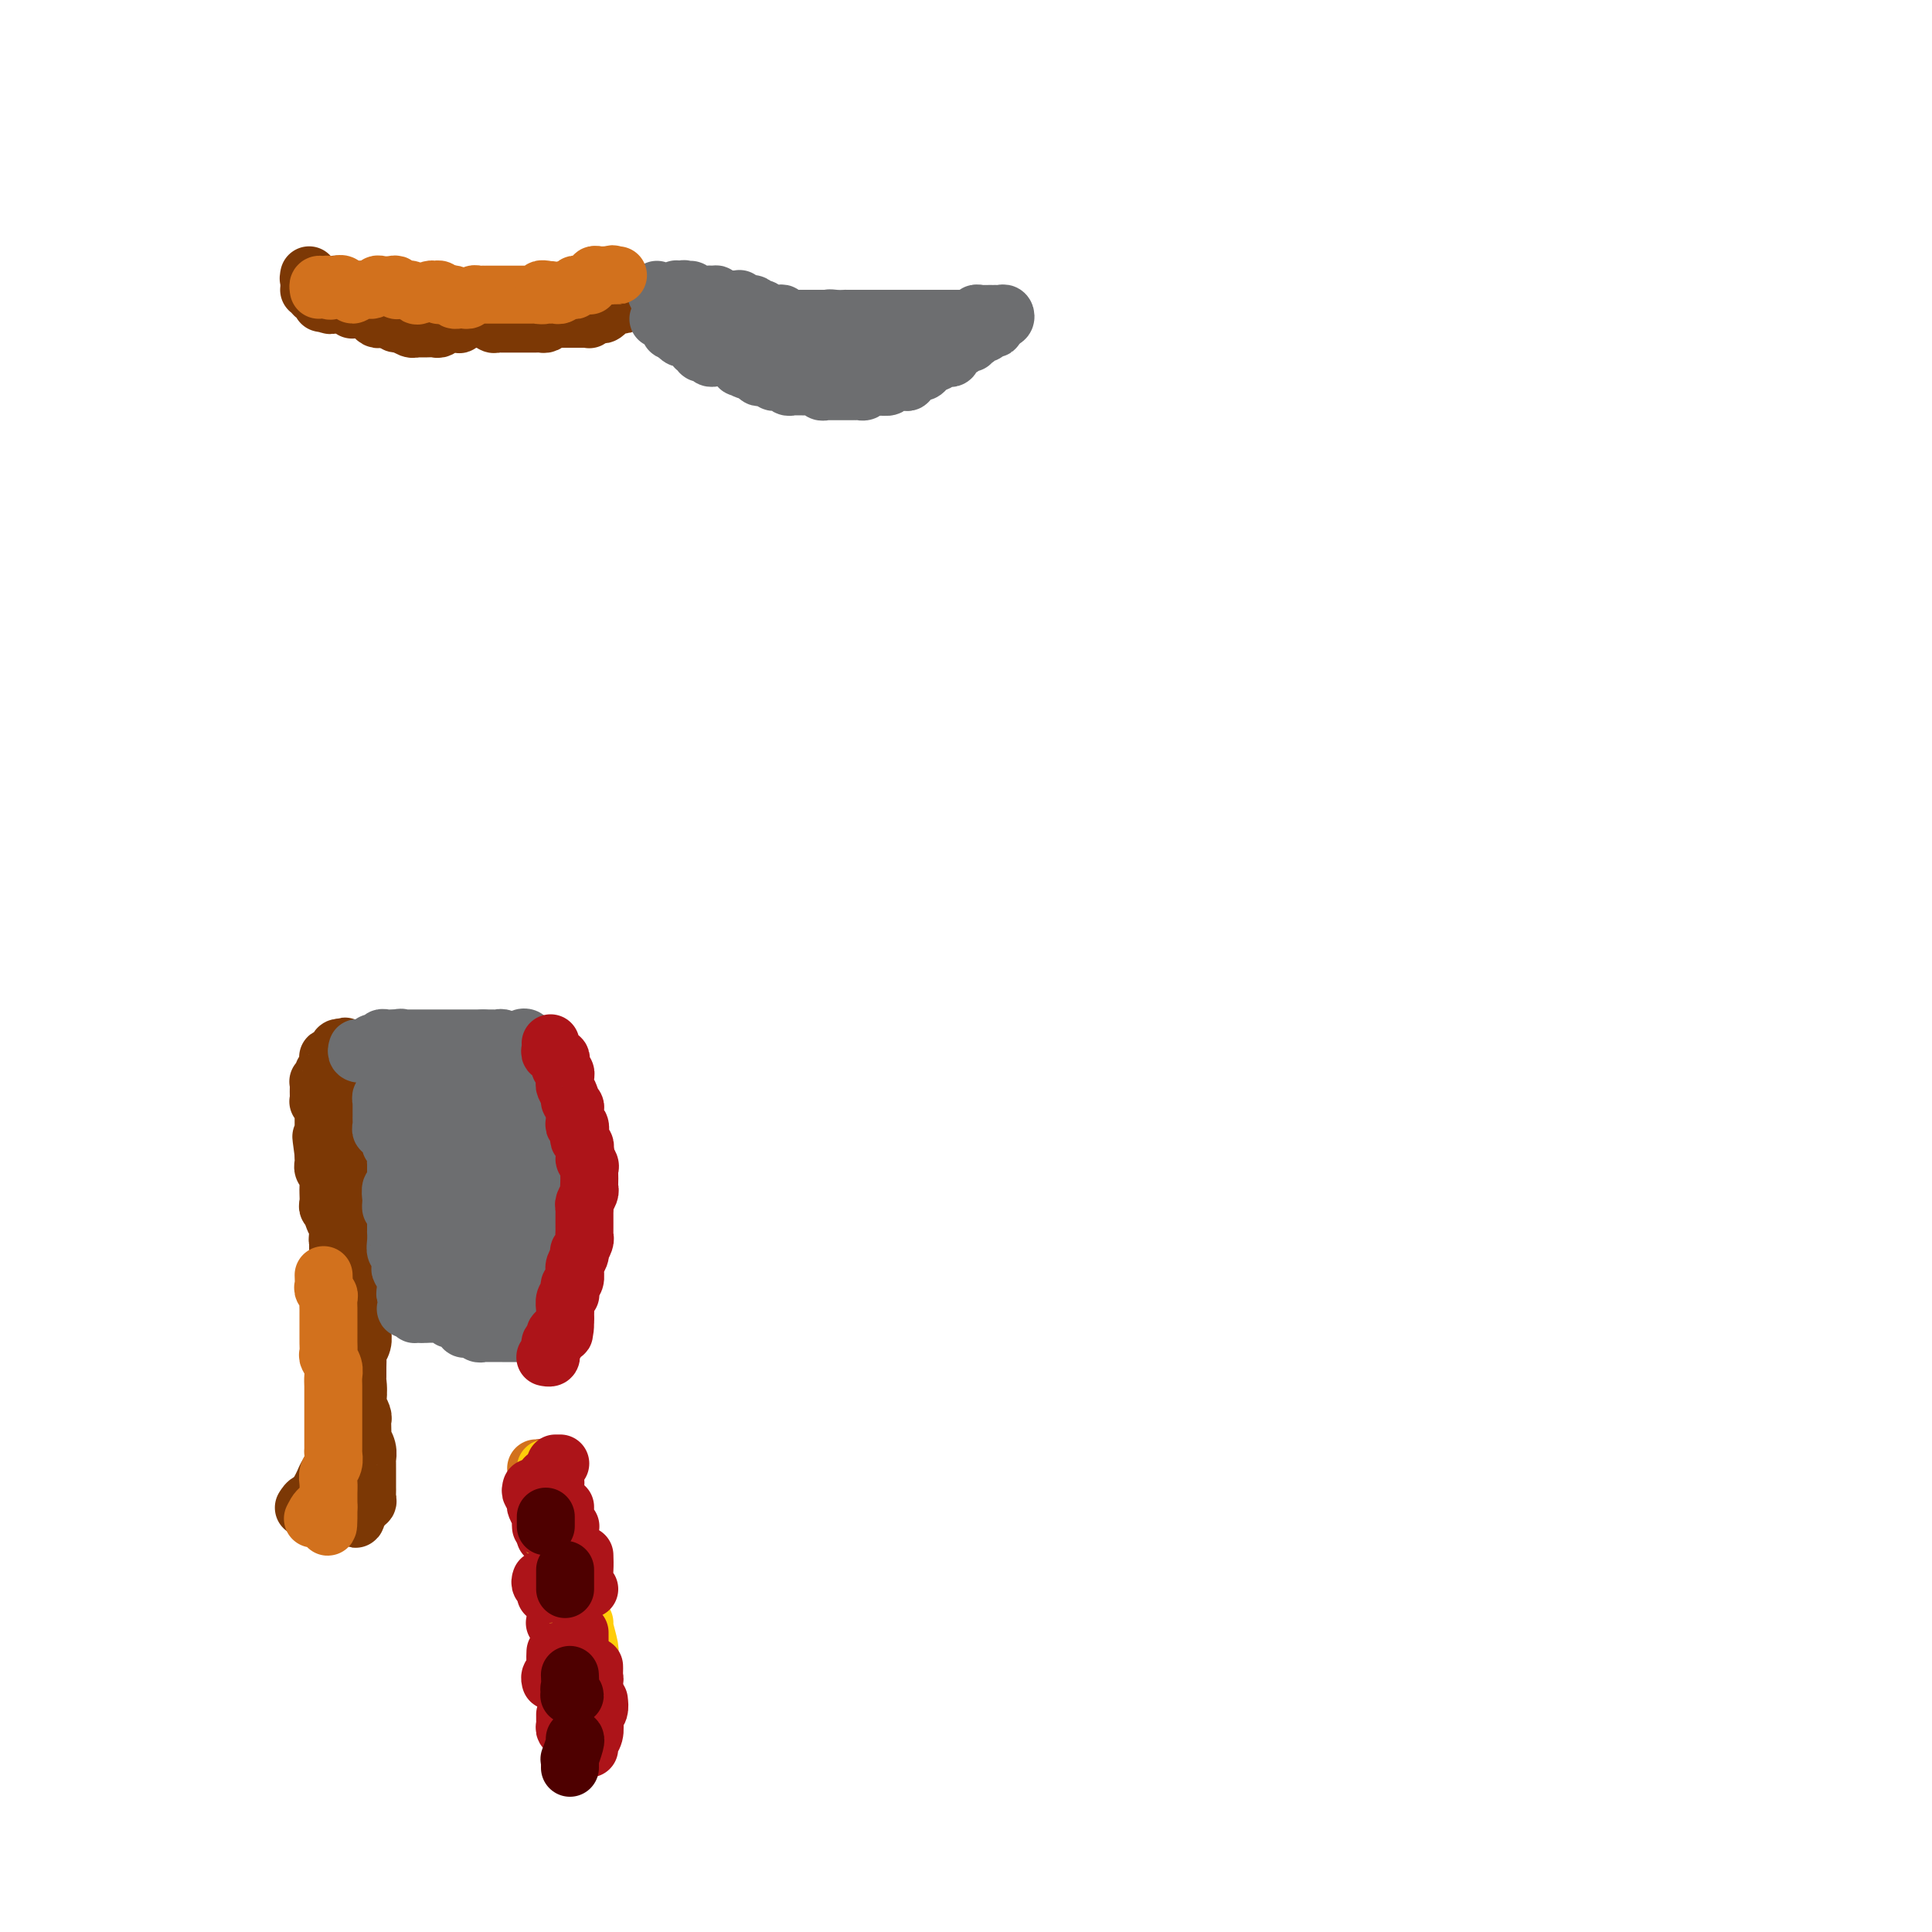 <svg viewBox='0 0 400 400' version='1.1' xmlns='http://www.w3.org/2000/svg' xmlns:xlink='http://www.w3.org/1999/xlink'><g fill='none' stroke='#7C3805' stroke-width='12' stroke-linecap='round' stroke-linejoin='round'><path d='M64,57c-0.089,0.453 -0.179,0.906 0,1c0.179,0.094 0.625,-0.171 1,0c0.375,0.171 0.679,0.777 1,1c0.321,0.223 0.660,0.064 1,0c0.340,-0.064 0.683,-0.031 1,0c0.317,0.031 0.610,0.061 1,0c0.390,-0.061 0.879,-0.212 1,0c0.121,0.212 -0.126,0.789 0,1c0.126,0.211 0.625,0.057 1,0c0.375,-0.057 0.625,-0.015 1,0c0.375,0.015 0.874,0.004 1,0c0.126,-0.004 -0.120,-0.001 0,0c0.120,0.001 0.605,0.001 1,0c0.395,-0.001 0.698,-0.001 1,0c0.302,0.001 0.602,0.004 1,0c0.398,-0.004 0.894,-0.015 1,0c0.106,0.015 -0.179,0.057 0,0c0.179,-0.057 0.821,-0.211 1,0c0.179,0.211 -0.107,0.789 0,1c0.107,0.211 0.606,0.057 1,0c0.394,-0.057 0.683,-0.015 1,0c0.317,0.015 0.662,0.004 1,0c0.338,-0.004 0.669,-0.002 1,0'/><path d='M82,61c2.752,0.619 0.631,0.166 0,0c-0.631,-0.166 0.226,-0.044 1,0c0.774,0.044 1.465,0.012 2,0c0.535,-0.012 0.916,-0.003 1,0c0.084,0.003 -0.127,0.001 0,0c0.127,-0.001 0.594,-0.001 1,0c0.406,0.001 0.752,0.004 1,0c0.248,-0.004 0.399,-0.015 1,0c0.601,0.015 1.654,0.057 2,0c0.346,-0.057 -0.014,-0.211 0,0c0.014,0.211 0.403,0.789 1,1c0.597,0.211 1.403,0.057 2,0c0.597,-0.057 0.986,-0.015 1,0c0.014,0.015 -0.346,0.004 0,0c0.346,-0.004 1.398,-0.001 2,0c0.602,0.001 0.753,0.000 1,0c0.247,-0.000 0.591,-0.000 1,0c0.409,0.000 0.883,0.000 1,0c0.117,-0.000 -0.123,-0.000 0,0c0.123,0.000 0.610,0.000 1,0c0.390,-0.000 0.682,0.000 1,0c0.318,-0.000 0.662,-0.000 1,0c0.338,0.000 0.669,0.000 1,0c0.331,-0.000 0.662,-0.000 1,0c0.338,0.000 0.682,0.000 1,0c0.318,-0.000 0.610,-0.001 1,0c0.390,0.001 0.878,0.003 1,0c0.122,-0.003 -0.122,-0.011 0,0c0.122,0.011 0.610,0.041 1,0c0.390,-0.041 0.683,-0.155 1,0c0.317,0.155 0.659,0.577 1,1'/><path d='M111,63c4.665,0.249 1.827,-0.130 1,0c-0.827,0.130 0.357,0.767 1,1c0.643,0.233 0.746,0.062 1,0c0.254,-0.062 0.659,-0.017 1,0c0.341,0.017 0.616,0.004 1,0c0.384,-0.004 0.875,-0.001 1,0c0.125,0.001 -0.116,0.000 0,0c0.116,-0.000 0.591,0.001 1,0c0.409,-0.001 0.754,-0.004 1,0c0.246,0.004 0.395,0.015 1,0c0.605,-0.015 1.667,-0.057 2,0c0.333,0.057 -0.064,0.211 0,0c0.064,-0.211 0.590,-0.789 1,-1c0.410,-0.211 0.703,-0.057 1,0c0.297,0.057 0.597,0.015 1,0c0.403,-0.015 0.907,-0.004 1,0c0.093,0.004 -0.227,0.001 0,0c0.227,-0.001 1.000,-0.000 1,0c-0.000,0.000 -0.773,0.000 -1,0c-0.227,-0.000 0.093,-0.000 0,0c-0.093,0.000 -0.598,0.000 -1,0c-0.402,-0.000 -0.701,-0.000 -1,0'/><path d='M124,63c1.545,-0.061 -1.092,-0.212 -2,0c-0.908,0.212 -0.088,0.789 0,1c0.088,0.211 -0.555,0.055 -1,0c-0.445,-0.055 -0.692,-0.011 -1,0c-0.308,0.011 -0.678,-0.011 -1,0c-0.322,0.011 -0.597,0.055 -1,0c-0.403,-0.055 -0.935,-0.210 -1,0c-0.065,0.210 0.337,0.785 0,1c-0.337,0.215 -1.414,0.071 -2,0c-0.586,-0.071 -0.682,-0.068 -1,0c-0.318,0.068 -0.859,0.200 -1,0c-0.141,-0.200 0.117,-0.733 0,-1c-0.117,-0.267 -0.610,-0.269 -1,0c-0.390,0.269 -0.678,0.808 -1,1c-0.322,0.192 -0.678,0.037 -1,0c-0.322,-0.037 -0.611,0.043 -1,0c-0.389,-0.043 -0.877,-0.208 -1,0c-0.123,0.208 0.121,0.788 0,1c-0.121,0.212 -0.606,0.057 -1,0c-0.394,-0.057 -0.696,-0.014 -1,0c-0.304,0.014 -0.610,0.000 -1,0c-0.390,-0.000 -0.865,0.014 -1,0c-0.135,-0.014 0.071,-0.056 0,0c-0.071,0.056 -0.418,0.210 -1,0c-0.582,-0.210 -1.399,-0.785 -2,-1c-0.601,-0.215 -0.987,-0.072 -1,0c-0.013,0.072 0.347,0.072 0,0c-0.347,-0.072 -1.402,-0.215 -2,0c-0.598,0.215 -0.738,0.789 -1,1c-0.262,0.211 -0.646,0.060 -1,0c-0.354,-0.060 -0.677,-0.030 -1,0'/><path d='M95,66c-4.604,0.464 -1.615,0.124 -1,0c0.615,-0.124 -1.145,-0.033 -2,0c-0.855,0.033 -0.806,0.009 -1,0c-0.194,-0.009 -0.630,-0.002 -1,0c-0.370,0.002 -0.673,0.000 -1,0c-0.327,-0.000 -0.679,0.001 -1,0c-0.321,-0.001 -0.611,-0.004 -1,0c-0.389,0.004 -0.878,0.015 -1,0c-0.122,-0.015 0.121,-0.057 0,0c-0.121,0.057 -0.606,0.212 -1,0c-0.394,-0.212 -0.697,-0.793 -1,-1c-0.303,-0.207 -0.606,-0.041 -1,0c-0.394,0.041 -0.879,-0.041 -1,0c-0.121,0.041 0.122,0.207 0,0c-0.122,-0.207 -0.610,-0.788 -1,-1c-0.390,-0.212 -0.682,-0.057 -1,0c-0.318,0.057 -0.663,0.015 -1,0c-0.337,-0.015 -0.668,-0.004 -1,0c-0.332,0.004 -0.667,0.001 -1,0c-0.333,-0.001 -0.664,0.001 -1,0c-0.336,-0.001 -0.678,-0.004 -1,0c-0.322,0.004 -0.625,0.015 -1,0c-0.375,-0.015 -0.821,-0.057 -1,0c-0.179,0.057 -0.089,0.211 0,0c0.089,-0.211 0.179,-0.789 0,-1c-0.179,-0.211 -0.625,-0.057 -1,0c-0.375,0.057 -0.678,0.015 -1,0c-0.322,-0.015 -0.663,-0.004 -1,0c-0.337,0.004 -0.668,0.002 -1,0'/><path d='M69,63c-4.244,-0.482 -1.854,-0.185 -1,0c0.854,0.185 0.172,0.260 0,0c-0.172,-0.260 0.165,-0.855 0,-1c-0.165,-0.145 -0.833,0.158 -1,0c-0.167,-0.158 0.167,-0.778 0,-1c-0.167,-0.222 -0.834,-0.045 -1,0c-0.166,0.045 0.169,-0.040 0,0c-0.169,0.040 -0.841,0.207 -1,0c-0.159,-0.207 0.195,-0.787 0,-1c-0.195,-0.213 -0.939,-0.058 -1,0c-0.061,0.058 0.561,0.019 1,0c0.439,-0.019 0.694,-0.019 1,0c0.306,0.019 0.663,0.057 1,0c0.337,-0.057 0.654,-0.208 1,0c0.346,0.208 0.722,0.777 1,1c0.278,0.223 0.460,0.101 1,0c0.540,-0.101 1.440,-0.182 2,0c0.560,0.182 0.780,0.627 1,1c0.220,0.373 0.439,0.674 1,1c0.561,0.326 1.462,0.676 2,1c0.538,0.324 0.711,0.623 1,1c0.289,0.377 0.693,0.832 1,1c0.307,0.168 0.516,0.048 1,0c0.484,-0.048 1.242,-0.024 2,0'/><path d='M81,66c2.824,1.171 1.383,1.098 1,1c-0.383,-0.098 0.293,-0.223 1,0c0.707,0.223 1.445,0.792 2,1c0.555,0.208 0.926,0.056 1,0c0.074,-0.056 -0.150,-0.014 0,0c0.150,0.014 0.673,0.000 1,0c0.327,-0.000 0.460,0.014 1,0c0.540,-0.014 1.489,-0.055 2,0c0.511,0.055 0.584,0.207 1,0c0.416,-0.207 1.176,-0.773 2,-1c0.824,-0.227 1.712,-0.113 2,0c0.288,0.113 -0.025,0.227 0,0c0.025,-0.227 0.388,-0.794 1,-1c0.612,-0.206 1.473,-0.051 2,0c0.527,0.051 0.718,-0.000 1,0c0.282,0.000 0.654,0.053 1,0c0.346,-0.053 0.666,-0.210 1,0c0.334,0.210 0.681,0.788 1,1c0.319,0.212 0.610,0.057 1,0c0.390,-0.057 0.878,-0.015 1,0c0.122,0.015 -0.122,0.004 0,0c0.122,-0.004 0.610,-0.001 1,0c0.390,0.001 0.682,0.000 1,0c0.318,-0.000 0.663,-0.000 1,0c0.337,0.000 0.668,-0.000 1,0c0.332,0.000 0.666,0.001 1,0c0.334,-0.001 0.667,-0.003 1,0c0.333,0.003 0.667,0.011 1,0c0.333,-0.011 0.667,-0.041 1,0c0.333,0.041 0.667,0.155 1,0c0.333,-0.155 0.667,-0.577 1,-1'/><path d='M114,66c5.289,0.000 2.012,0.000 1,0c-1.012,-0.000 0.239,-0.000 1,0c0.761,0.000 1.030,0.000 1,0c-0.030,-0.000 -0.358,-0.000 0,0c0.358,0.000 1.401,0.001 2,0c0.599,-0.001 0.752,-0.004 1,0c0.248,0.004 0.591,0.015 1,0c0.409,-0.015 0.883,-0.055 1,0c0.117,0.055 -0.122,0.207 0,0c0.122,-0.207 0.606,-0.772 1,-1c0.394,-0.228 0.697,-0.117 1,0c0.303,0.117 0.606,0.241 1,0c0.394,-0.241 0.880,-0.848 1,-1c0.120,-0.152 -0.127,0.152 0,0c0.127,-0.152 0.627,-0.760 1,-1c0.373,-0.240 0.620,-0.113 1,0c0.380,0.113 0.895,0.212 1,0c0.105,-0.212 -0.198,-0.736 0,-1c0.198,-0.264 0.897,-0.267 1,0c0.103,0.267 -0.389,0.804 -1,1c-0.611,0.196 -1.339,0.053 -2,0c-0.661,-0.053 -1.255,-0.014 -2,0c-0.745,0.014 -1.641,0.004 -2,0c-0.359,-0.004 -0.179,-0.002 0,0'/></g>
<g fill='none' stroke='#6D6E70' stroke-width='12' stroke-linecap='round' stroke-linejoin='round'><path d='M136,60c-0.089,0.420 -0.177,0.841 0,1c0.177,0.159 0.621,0.057 1,0c0.379,-0.057 0.693,-0.067 1,0c0.307,0.067 0.607,0.213 1,0c0.393,-0.213 0.880,-0.784 1,-1c0.120,-0.216 -0.127,-0.077 0,0c0.127,0.077 0.626,0.091 1,0c0.374,-0.091 0.621,-0.287 1,0c0.379,0.287 0.889,1.058 1,1c0.111,-0.058 -0.176,-0.944 0,-1c0.176,-0.056 0.817,0.717 1,1c0.183,0.283 -0.092,0.076 0,0c0.092,-0.076 0.550,-0.020 1,0c0.450,0.020 0.890,0.005 1,0c0.110,-0.005 -0.112,-0.002 0,0c0.112,0.002 0.556,0.001 1,0'/><path d='M147,61c1.941,0.094 1.294,-0.171 1,0c-0.294,0.171 -0.234,0.778 0,1c0.234,0.222 0.641,0.060 1,0c0.359,-0.060 0.671,-0.017 1,0c0.329,0.017 0.676,0.008 1,0c0.324,-0.008 0.626,-0.016 1,0c0.374,0.016 0.821,0.057 1,0c0.179,-0.057 0.089,-0.212 0,0c-0.089,0.212 -0.177,0.793 0,1c0.177,0.207 0.621,0.042 1,0c0.379,-0.042 0.694,0.040 1,0c0.306,-0.040 0.603,-0.203 1,0c0.397,0.203 0.894,0.772 1,1c0.106,0.228 -0.179,0.113 0,0c0.179,-0.113 0.821,-0.226 1,0c0.179,0.226 -0.106,0.792 0,1c0.106,0.208 0.602,0.060 1,0c0.398,-0.060 0.698,-0.030 1,0c0.302,0.030 0.606,0.061 1,0c0.394,-0.061 0.879,-0.212 1,0c0.121,0.212 -0.121,0.789 0,1c0.121,0.211 0.606,0.057 1,0c0.394,-0.057 0.697,-0.015 1,0c0.303,0.015 0.605,0.004 1,0c0.395,-0.004 0.883,-0.001 1,0c0.117,0.001 -0.137,0.000 0,0c0.137,-0.000 0.664,-0.000 1,0c0.336,0.000 0.482,0.000 1,0c0.518,-0.000 1.409,-0.000 2,0c0.591,0.000 0.883,0.000 1,0c0.117,-0.000 0.058,-0.000 0,0'/><path d='M171,66c3.912,0.774 1.692,0.207 1,0c-0.692,-0.207 0.143,-0.056 1,0c0.857,0.056 1.735,0.015 2,0c0.265,-0.015 -0.084,-0.004 0,0c0.084,0.004 0.601,0.001 1,0c0.399,-0.001 0.680,-0.000 1,0c0.320,0.000 0.677,0.000 1,0c0.323,-0.000 0.610,-0.000 1,0c0.390,0.000 0.883,0.000 1,0c0.117,-0.000 -0.141,-0.000 0,0c0.141,0.000 0.681,0.000 1,0c0.319,-0.000 0.418,-0.000 1,0c0.582,0.000 1.649,0.000 2,0c0.351,-0.000 -0.012,-0.000 0,0c0.012,0.000 0.399,0.000 1,0c0.601,-0.000 1.417,-0.000 2,0c0.583,0.000 0.933,0.000 1,0c0.067,-0.000 -0.150,-0.000 0,0c0.150,0.000 0.666,0.000 1,0c0.334,-0.000 0.485,-0.000 1,0c0.515,0.000 1.395,0.000 2,0c0.605,-0.000 0.935,-0.000 1,0c0.065,0.000 -0.136,0.000 0,0c0.136,-0.000 0.610,-0.000 1,0c0.390,0.000 0.696,0.000 1,0c0.304,0.000 0.606,0.000 1,0c0.394,0.000 0.879,0.000 1,0c0.121,0.000 -0.121,0.000 0,0c0.121,0.000 0.606,0.000 1,0c0.394,0.000 0.697,0.000 1,0'/><path d='M199,66c4.513,-0.001 1.797,-0.004 1,0c-0.797,0.004 0.325,0.015 1,0c0.675,-0.015 0.902,-0.057 1,0c0.098,0.057 0.067,0.211 0,0c-0.067,-0.211 -0.172,-0.789 0,-1c0.172,-0.211 0.620,-0.057 1,0c0.380,0.057 0.693,0.015 1,0c0.307,-0.015 0.608,-0.005 1,0c0.392,0.005 0.877,0.005 1,0c0.123,-0.005 -0.115,-0.015 0,0c0.115,0.015 0.582,0.056 1,0c0.418,-0.056 0.788,-0.207 1,0c0.212,0.207 0.267,0.774 0,1c-0.267,0.226 -0.855,0.112 -1,0c-0.145,-0.112 0.153,-0.223 0,0c-0.153,0.223 -0.758,0.778 -1,1c-0.242,0.222 -0.121,0.111 0,0'/><path d='M206,67c-0.262,0.553 0.083,0.937 0,1c-0.083,0.063 -0.596,-0.193 -1,0c-0.404,0.193 -0.701,0.835 -1,1c-0.299,0.165 -0.601,-0.148 -1,0c-0.399,0.148 -0.894,0.757 -1,1c-0.106,0.243 0.179,0.122 0,0c-0.179,-0.122 -0.821,-0.244 -1,0c-0.179,0.244 0.106,0.854 0,1c-0.106,0.146 -0.603,-0.172 -1,0c-0.397,0.172 -0.694,0.834 -1,1c-0.306,0.166 -0.621,-0.166 -1,0c-0.379,0.166 -0.823,0.828 -1,1c-0.177,0.172 -0.089,-0.146 0,0c0.089,0.146 0.179,0.756 0,1c-0.179,0.244 -0.625,0.121 -1,0c-0.375,-0.121 -0.678,-0.238 -1,0c-0.322,0.238 -0.664,0.833 -1,1c-0.336,0.167 -0.667,-0.095 -1,0c-0.333,0.095 -0.668,0.546 -1,1c-0.332,0.454 -0.663,0.910 -1,1c-0.337,0.090 -0.682,-0.186 -1,0c-0.318,0.186 -0.610,0.834 -1,1c-0.390,0.166 -0.878,-0.152 -1,0c-0.122,0.152 0.121,0.772 0,1c-0.121,0.228 -0.605,0.065 -1,0c-0.395,-0.065 -0.701,-0.031 -1,0c-0.299,0.031 -0.591,0.061 -1,0c-0.409,-0.061 -0.934,-0.212 -1,0c-0.066,0.212 0.328,0.788 0,1c-0.328,0.212 -1.380,0.061 -2,0c-0.620,-0.061 -0.810,-0.030 -1,0'/><path d='M181,80c-4.106,2.027 -1.873,0.596 -1,0c0.873,-0.596 0.384,-0.356 0,0c-0.384,0.356 -0.662,0.827 -1,1c-0.338,0.173 -0.734,0.046 -1,0c-0.266,-0.046 -0.400,-0.012 -1,0c-0.600,0.012 -1.666,0.003 -2,0c-0.334,-0.003 0.064,-0.001 0,0c-0.064,0.001 -0.590,-0.000 -1,0c-0.410,0.000 -0.702,0.001 -1,0c-0.298,-0.001 -0.601,-0.004 -1,0c-0.399,0.004 -0.895,0.015 -1,0c-0.105,-0.015 0.179,-0.057 0,0c-0.179,0.057 -0.821,0.211 -1,0c-0.179,-0.211 0.107,-0.789 0,-1c-0.107,-0.211 -0.606,-0.057 -1,0c-0.394,0.057 -0.683,0.015 -1,0c-0.317,-0.015 -0.662,-0.003 -1,0c-0.338,0.003 -0.669,-0.003 -1,0c-0.331,0.003 -0.662,0.015 -1,0c-0.338,-0.015 -0.682,-0.057 -1,0c-0.318,0.057 -0.610,0.212 -1,0c-0.390,-0.212 -0.878,-0.793 -1,-1c-0.122,-0.207 0.122,-0.042 0,0c-0.122,0.042 -0.611,-0.040 -1,0c-0.389,0.040 -0.679,0.203 -1,0c-0.321,-0.203 -0.674,-0.772 -1,-1c-0.326,-0.228 -0.626,-0.113 -1,0c-0.374,0.113 -0.822,0.226 -1,0c-0.178,-0.226 -0.086,-0.792 0,-1c0.086,-0.208 0.168,-0.060 0,0c-0.168,0.060 -0.584,0.030 -1,0'/><path d='M156,77c-3.818,-0.692 -0.865,-0.921 0,-1c0.865,-0.079 -0.360,-0.006 -1,0c-0.640,0.006 -0.696,-0.055 -1,0c-0.304,0.055 -0.855,0.225 -1,0c-0.145,-0.225 0.116,-0.845 0,-1c-0.116,-0.155 -0.610,0.155 -1,0c-0.390,-0.155 -0.678,-0.774 -1,-1c-0.322,-0.226 -0.679,-0.060 -1,0c-0.321,0.060 -0.607,0.012 -1,0c-0.393,-0.012 -0.893,0.011 -1,0c-0.107,-0.011 0.177,-0.054 0,0c-0.177,0.054 -0.817,0.207 -1,0c-0.183,-0.207 0.091,-0.772 0,-1c-0.091,-0.228 -0.546,-0.117 -1,0c-0.454,0.117 -0.905,0.241 -1,0c-0.095,-0.241 0.167,-0.848 0,-1c-0.167,-0.152 -0.762,0.152 -1,0c-0.238,-0.152 -0.120,-0.759 0,-1c0.120,-0.241 0.243,-0.117 0,0c-0.243,0.117 -0.853,0.228 -1,0c-0.147,-0.228 0.168,-0.796 0,-1c-0.168,-0.204 -0.818,-0.044 -1,0c-0.182,0.044 0.105,-0.027 0,0c-0.105,0.027 -0.601,0.150 -1,0c-0.399,-0.150 -0.699,-0.575 -1,-1'/><path d='M140,69c-2.493,-1.172 -0.724,-0.103 0,0c0.724,0.103 0.405,-0.761 0,-1c-0.405,-0.239 -0.896,0.146 -1,0c-0.104,-0.146 0.178,-0.824 0,-1c-0.178,-0.176 -0.815,0.149 -1,0c-0.185,-0.149 0.083,-0.772 0,-1c-0.083,-0.228 -0.517,-0.061 -1,0c-0.483,0.061 -1.016,0.017 -1,0c0.016,-0.017 0.581,-0.005 1,0c0.419,0.005 0.694,0.005 1,0c0.306,-0.005 0.645,-0.015 1,0c0.355,0.015 0.725,0.056 1,0c0.275,-0.056 0.454,-0.207 1,0c0.546,0.207 1.460,0.773 2,1c0.540,0.227 0.707,0.114 1,0c0.293,-0.114 0.712,-0.228 1,0c0.288,0.228 0.444,0.797 1,1c0.556,0.203 1.511,0.040 2,0c0.489,-0.040 0.511,0.042 1,0c0.489,-0.042 1.444,-0.208 2,0c0.556,0.208 0.712,0.791 1,1c0.288,0.209 0.706,0.046 1,0c0.294,-0.046 0.464,0.026 1,0c0.536,-0.026 1.439,-0.150 2,0c0.561,0.150 0.781,0.575 1,1'/><path d='M157,70c2.650,0.619 1.274,0.166 1,0c-0.274,-0.166 0.555,-0.044 1,0c0.445,0.044 0.505,0.012 1,0c0.495,-0.012 1.423,-0.003 2,0c0.577,0.003 0.801,0.001 1,0c0.199,-0.001 0.372,-0.000 1,0c0.628,0.000 1.712,0.000 2,0c0.288,-0.000 -0.221,-0.000 0,0c0.221,0.000 1.173,0.000 2,0c0.827,-0.000 1.531,-0.000 2,0c0.469,0.000 0.704,-0.000 1,0c0.296,0.000 0.652,0.000 1,0c0.348,-0.000 0.689,-0.000 1,0c0.311,0.000 0.593,0.000 1,0c0.407,-0.000 0.940,-0.000 1,0c0.060,0.000 -0.354,0.001 0,0c0.354,-0.001 1.475,-0.004 2,0c0.525,0.004 0.455,0.015 1,0c0.545,-0.015 1.705,-0.057 2,0c0.295,0.057 -0.277,0.211 0,0c0.277,-0.211 1.401,-0.789 2,-1c0.599,-0.211 0.671,-0.056 1,0c0.329,0.056 0.914,0.011 1,0c0.086,-0.011 -0.328,0.011 0,0c0.328,-0.011 1.397,-0.056 2,0c0.603,0.056 0.739,0.211 1,0c0.261,-0.211 0.647,-0.789 1,-1c0.353,-0.211 0.672,-0.057 1,0c0.328,0.057 0.665,0.015 1,0c0.335,-0.015 0.667,-0.004 1,0c0.333,0.004 0.666,0.002 1,0'/><path d='M192,68c5.662,-0.310 2.316,-0.084 1,0c-1.316,0.084 -0.603,0.027 0,0c0.603,-0.027 1.097,-0.022 1,0c-0.097,0.022 -0.786,0.062 -1,0c-0.214,-0.062 0.049,-0.227 0,0c-0.049,0.227 -0.408,0.845 -1,1c-0.592,0.155 -1.418,-0.155 -2,0c-0.582,0.155 -0.919,0.774 -2,1c-1.081,0.226 -2.906,0.061 -4,0c-1.094,-0.061 -1.459,-0.016 -2,0c-0.541,0.016 -1.259,0.004 -2,0c-0.741,-0.004 -1.505,-0.001 -2,0c-0.495,0.001 -0.720,0.000 -1,0c-0.280,-0.000 -0.614,-0.000 -1,0c-0.386,0.000 -0.825,0.000 -1,0c-0.175,-0.000 -0.088,-0.000 0,0'/></g>
<g fill='none' stroke='#7C3805' stroke-width='12' stroke-linecap='round' stroke-linejoin='round'><path d='M70,245c0.000,0.446 0.000,0.893 0,1c0.000,0.107 0.000,-0.125 0,0c0.000,0.125 -0.000,0.606 0,1c0.000,0.394 0.000,0.700 0,1c-0.000,0.300 0.000,0.595 0,1c0.000,0.405 0.000,0.920 0,1c0.000,0.080 0.000,-0.274 0,0c0.000,0.274 0.000,1.177 0,2c0.000,0.823 0.000,1.567 0,2c0.000,0.433 0.000,0.554 0,1c0.000,0.446 0.000,1.218 0,2c0.000,0.782 0.000,1.574 0,2c-0.000,0.426 0.000,0.486 0,1c0.000,0.514 0.000,1.484 0,2c0.000,0.516 0.000,0.580 0,1c-0.000,0.420 -0.000,1.197 0,2c0.000,0.803 0.000,1.633 0,2c-0.000,0.367 -0.000,0.272 0,1c0.000,0.728 0.000,2.278 0,3c-0.000,0.722 -0.000,0.617 0,1c0.000,0.383 0.000,1.255 0,2c-0.000,0.745 -0.000,1.365 0,2c0.000,0.635 0.000,1.286 0,2c-0.000,0.714 -0.000,1.490 0,2c0.000,0.510 0.000,0.755 0,1'/><path d='M70,281c-0.000,5.925 -0.000,2.739 0,2c0.000,-0.739 0.000,0.970 0,2c-0.000,1.030 -0.000,1.380 0,2c0.000,0.620 0.000,1.510 0,2c-0.000,0.490 -0.000,0.582 0,1c0.000,0.418 0.000,1.163 0,2c-0.000,0.837 -0.000,1.764 0,2c0.000,0.236 0.000,-0.221 0,0c-0.000,0.221 -0.001,1.120 0,2c0.001,0.880 0.004,1.741 0,2c-0.004,0.259 -0.015,-0.085 0,0c0.015,0.085 0.057,0.601 0,1c-0.057,0.399 -0.211,0.683 0,1c0.211,0.317 0.789,0.666 1,1c0.211,0.334 0.057,0.654 0,1c-0.057,0.346 -0.016,0.719 0,1c0.016,0.281 0.008,0.471 0,1c-0.008,0.529 -0.016,1.399 0,2c0.016,0.601 0.056,0.935 0,1c-0.056,0.065 -0.207,-0.137 0,0c0.207,0.137 0.774,0.615 1,1c0.226,0.385 0.113,0.678 0,1c-0.113,0.322 -0.226,0.675 0,1c0.226,0.325 0.793,0.623 1,1c0.207,0.377 0.056,0.832 0,1c-0.056,0.168 -0.016,0.048 0,0c0.016,-0.048 0.008,-0.024 0,0'/><path d='M73,312c0.708,4.800 0.978,1.301 1,0c0.022,-1.301 -0.204,-0.404 0,0c0.204,0.404 0.839,0.316 1,0c0.161,-0.316 -0.153,-0.858 0,-1c0.153,-0.142 0.773,0.117 1,0c0.227,-0.117 0.061,-0.609 0,-1c-0.061,-0.391 -0.016,-0.682 0,-1c0.016,-0.318 0.004,-0.662 0,-1c-0.004,-0.338 -0.001,-0.668 0,-1c0.001,-0.332 0.000,-0.666 0,-1c-0.000,-0.334 0.001,-0.669 0,-1c-0.001,-0.331 -0.004,-0.657 0,-1c0.004,-0.343 0.015,-0.702 0,-1c-0.015,-0.298 -0.057,-0.535 0,-1c0.057,-0.465 0.211,-1.157 0,-2c-0.211,-0.843 -0.788,-1.835 -1,-2c-0.212,-0.165 -0.061,0.499 0,0c0.061,-0.499 0.030,-2.159 0,-3c-0.030,-0.841 -0.060,-0.862 0,-1c0.060,-0.138 0.208,-0.394 0,-1c-0.208,-0.606 -0.774,-1.562 -1,-2c-0.226,-0.438 -0.113,-0.358 0,-1c0.113,-0.642 0.226,-2.007 0,-3c-0.226,-0.993 -0.792,-1.613 -1,-2c-0.208,-0.387 -0.060,-0.539 0,-1c0.060,-0.461 0.030,-1.230 0,-2'/><path d='M73,282c-0.465,-4.761 -0.129,-2.164 0,-2c0.129,0.164 0.050,-2.105 0,-3c-0.050,-0.895 -0.070,-0.415 0,-1c0.070,-0.585 0.229,-2.236 0,-3c-0.229,-0.764 -0.846,-0.641 -1,-1c-0.154,-0.359 0.155,-1.199 0,-2c-0.155,-0.801 -0.773,-1.561 -1,-2c-0.227,-0.439 -0.061,-0.555 0,-1c0.061,-0.445 0.017,-1.217 0,-2c-0.017,-0.783 -0.008,-1.575 0,-2c0.008,-0.425 0.016,-0.481 0,-1c-0.016,-0.519 -0.057,-1.501 0,-2c0.057,-0.499 0.213,-0.514 0,-1c-0.213,-0.486 -0.793,-1.443 -1,-2c-0.207,-0.557 -0.040,-0.712 0,-1c0.040,-0.288 -0.046,-0.707 0,-1c0.046,-0.293 0.222,-0.459 0,-1c-0.222,-0.541 -0.844,-1.458 -1,-2c-0.156,-0.542 0.154,-0.708 0,-1c-0.154,-0.292 -0.773,-0.708 -1,-1c-0.227,-0.292 -0.061,-0.459 0,-1c0.061,-0.541 0.017,-1.454 0,-2c-0.017,-0.546 -0.008,-0.723 0,-1c0.008,-0.277 0.016,-0.653 0,-1c-0.016,-0.347 -0.057,-0.667 0,-1c0.057,-0.333 0.211,-0.681 0,-1c-0.211,-0.319 -0.789,-0.610 -1,-1c-0.211,-0.390 -0.057,-0.878 0,-1c0.057,-0.122 0.015,0.121 0,0c-0.015,-0.121 -0.004,-0.606 0,-1c0.004,-0.394 0.002,-0.697 0,-1'/><path d='M67,239c-0.928,-6.815 -0.249,-2.351 0,-1c0.249,1.351 0.067,-0.411 0,-1c-0.067,-0.589 -0.018,-0.004 0,0c0.018,0.004 0.005,-0.572 0,-1c-0.005,-0.428 -0.001,-0.706 0,-1c0.001,-0.294 0.000,-0.604 0,-1c-0.000,-0.396 -0.000,-0.880 0,-1c0.000,-0.120 -0.000,0.123 0,0c0.000,-0.123 0.001,-0.611 0,-1c-0.001,-0.389 -0.004,-0.679 0,-1c0.004,-0.321 0.015,-0.674 0,-1c-0.015,-0.326 -0.057,-0.625 0,-1c0.057,-0.375 0.211,-0.825 0,-1c-0.211,-0.175 -0.788,-0.075 -1,0c-0.212,0.075 -0.058,0.125 0,0c0.058,-0.125 0.019,-0.425 0,-1c-0.019,-0.575 -0.019,-1.425 0,-2c0.019,-0.575 0.057,-0.875 0,-1c-0.057,-0.125 -0.208,-0.075 0,0c0.208,0.075 0.774,0.175 1,0c0.226,-0.175 0.113,-0.625 0,-1c-0.113,-0.375 -0.227,-0.675 0,-1c0.227,-0.325 0.796,-0.675 1,-1c0.204,-0.325 0.045,-0.626 0,-1c-0.045,-0.374 0.026,-0.822 0,-1c-0.026,-0.178 -0.148,-0.086 0,0c0.148,0.086 0.565,0.167 1,0c0.435,-0.167 0.886,-0.584 1,-1c0.114,-0.416 -0.110,-0.833 0,-1c0.110,-0.167 0.555,-0.083 1,0'/><path d='M71,217c0.790,-0.915 0.264,0.298 0,1c-0.264,0.702 -0.267,0.894 0,1c0.267,0.106 0.804,0.126 1,0c0.196,-0.126 0.053,-0.400 0,0c-0.053,0.400 -0.014,1.473 0,2c0.014,0.527 0.004,0.507 0,1c-0.004,0.493 -0.001,1.498 0,2c0.001,0.502 0.000,0.500 0,1c-0.000,0.500 -0.000,1.501 0,2c0.000,0.499 0.000,0.496 0,1c-0.000,0.504 -0.001,1.515 0,2c0.001,0.485 0.004,0.444 0,1c-0.004,0.556 -0.015,1.708 0,2c0.015,0.292 0.057,-0.277 0,0c-0.057,0.277 -0.211,1.402 0,2c0.211,0.598 0.789,0.671 1,1c0.211,0.329 0.057,0.914 0,1c-0.057,0.086 -0.015,-0.329 0,0c0.015,0.329 0.004,1.400 0,2c-0.004,0.600 -0.001,0.728 0,1c0.001,0.272 -0.001,0.688 0,1c0.001,0.312 0.004,0.522 0,1c-0.004,0.478 -0.015,1.226 0,2c0.015,0.774 0.057,1.576 0,2c-0.057,0.424 -0.211,0.471 0,1c0.211,0.529 0.788,1.541 1,2c0.212,0.459 0.060,0.366 0,1c-0.060,0.634 -0.026,1.995 0,3c0.026,1.005 0.046,1.655 0,2c-0.046,0.345 -0.156,0.384 0,1c0.156,0.616 0.578,1.808 1,3'/><path d='M75,259c0.619,6.406 0.166,1.422 0,0c-0.166,-1.422 -0.044,0.718 0,2c0.044,1.282 0.012,1.705 0,2c-0.012,0.295 -0.003,0.463 0,1c0.003,0.537 0.001,1.443 0,2c-0.001,0.557 -0.000,0.764 0,1c0.000,0.236 0.000,0.501 0,1c-0.000,0.499 -0.000,1.232 0,2c0.000,0.768 0.001,1.570 0,2c-0.001,0.430 -0.004,0.486 0,1c0.004,0.514 0.015,1.485 0,2c-0.015,0.515 -0.057,0.575 0,1c0.057,0.425 0.211,1.217 0,2c-0.211,0.783 -0.789,1.557 -1,2c-0.211,0.443 -0.056,0.555 0,1c0.056,0.445 0.011,1.222 0,2c-0.011,0.778 0.011,1.555 0,2c-0.011,0.445 -0.055,0.557 0,1c0.055,0.443 0.211,1.218 0,2c-0.211,0.782 -0.787,1.570 -1,2c-0.213,0.430 -0.061,0.500 0,1c0.061,0.500 0.031,1.428 0,2c-0.031,0.572 -0.064,0.786 0,1c0.064,0.214 0.225,0.426 0,1c-0.225,0.574 -0.838,1.508 -1,2c-0.162,0.492 0.125,0.540 0,1c-0.125,0.460 -0.663,1.330 -1,2c-0.337,0.670 -0.472,1.138 -1,2c-0.528,0.862 -1.450,2.117 -2,3c-0.550,0.883 -0.729,1.395 -1,2c-0.271,0.605 -0.636,1.302 -1,2'/><path d='M66,309c-1.476,2.869 -1.667,2.042 -2,2c-0.333,-0.042 -0.810,0.702 -1,1c-0.190,0.298 -0.095,0.149 0,0'/></g>
<g fill='none' stroke='#6D6E70' stroke-width='12' stroke-linecap='round' stroke-linejoin='round'><path d='M74,217c-0.119,0.393 -0.238,0.786 0,1c0.238,0.214 0.834,0.250 1,0c0.166,-0.250 -0.096,-0.785 0,-1c0.096,-0.215 0.552,-0.109 1,0c0.448,0.109 0.890,0.222 1,0c0.110,-0.222 -0.111,-0.777 0,-1c0.111,-0.223 0.554,-0.112 1,0c0.446,0.112 0.894,0.226 1,0c0.106,-0.226 -0.129,-0.793 0,-1c0.129,-0.207 0.622,-0.056 1,0c0.378,0.056 0.640,0.015 1,0c0.360,-0.015 0.817,-0.004 1,0c0.183,0.004 0.091,0.002 0,0'/><path d='M82,215c1.477,-0.309 1.170,-0.083 1,0c-0.170,0.083 -0.204,0.022 0,0c0.204,-0.022 0.646,-0.006 1,0c0.354,0.006 0.620,0.002 1,0c0.380,-0.002 0.876,-0.000 1,0c0.124,0.000 -0.122,0.000 0,0c0.122,-0.000 0.611,-0.000 1,0c0.389,0.000 0.678,0.000 1,0c0.322,-0.000 0.678,-0.000 1,0c0.322,0.000 0.611,0.000 1,0c0.389,-0.000 0.877,-0.000 1,0c0.123,0.000 -0.121,0.000 0,0c0.121,-0.000 0.606,-0.000 1,0c0.394,0.000 0.697,0.000 1,0c0.303,-0.000 0.606,-0.000 1,0c0.394,0.000 0.880,0.000 1,0c0.120,-0.000 -0.126,-0.000 0,0c0.126,0.000 0.625,0.000 1,0c0.375,-0.000 0.626,-0.000 1,0c0.374,0.000 0.871,0.000 1,0c0.129,-0.000 -0.110,-0.000 0,0c0.110,0.000 0.568,0.000 1,0c0.432,-0.000 0.838,-0.000 1,0c0.162,0.000 0.081,0.000 0,0'/><path d='M100,215c3.008,0.000 1.527,0.000 1,0c-0.527,-0.000 -0.099,-0.001 0,0c0.099,0.001 -0.131,0.004 0,0c0.131,-0.004 0.623,-0.015 1,0c0.377,0.015 0.640,0.057 1,0c0.360,-0.057 0.818,-0.211 1,0c0.182,0.211 0.090,0.788 0,1c-0.090,0.212 -0.178,0.058 0,0c0.178,-0.058 0.621,-0.019 1,0c0.379,0.019 0.694,0.018 1,0c0.306,-0.018 0.603,-0.053 1,0c0.397,0.053 0.895,0.196 1,0c0.105,-0.196 -0.182,-0.729 0,-1c0.182,-0.271 0.832,-0.279 1,0c0.168,0.279 -0.147,0.844 0,1c0.147,0.156 0.756,-0.098 1,0c0.244,0.098 0.122,0.549 0,1'/><path d='M110,217c1.542,0.485 0.398,0.696 0,1c-0.398,0.304 -0.050,0.700 0,1c0.050,0.300 -0.196,0.503 0,1c0.196,0.497 0.836,1.288 1,2c0.164,0.712 -0.148,1.347 0,2c0.148,0.653 0.758,1.326 1,2c0.242,0.674 0.118,1.349 0,2c-0.118,0.651 -0.229,1.278 0,2c0.229,0.722 0.797,1.540 1,2c0.203,0.460 0.039,0.561 0,1c-0.039,0.439 0.046,1.216 0,2c-0.046,0.784 -0.223,1.575 0,2c0.223,0.425 0.844,0.485 1,1c0.156,0.515 -0.154,1.486 0,2c0.154,0.514 0.773,0.572 1,1c0.227,0.428 0.061,1.227 0,2c-0.061,0.773 -0.016,1.522 0,2c0.016,0.478 0.004,0.687 0,1c-0.004,0.313 -0.001,0.731 0,1c0.001,0.269 0.000,0.391 0,1c-0.000,0.609 -0.000,1.707 0,2c0.000,0.293 0.000,-0.220 0,0c-0.000,0.220 -0.000,1.171 0,2c0.000,0.829 0.000,1.536 0,2c-0.000,0.464 -0.000,0.685 0,1c0.000,0.315 0.000,0.724 0,1c-0.000,0.276 -0.000,0.421 0,1c0.000,0.579 0.000,1.594 0,2c-0.000,0.406 -0.000,0.203 0,0'/><path d='M115,259c0.772,6.697 0.203,2.439 0,1c-0.203,-1.439 -0.040,-0.058 0,1c0.040,1.058 -0.042,1.793 0,2c0.042,0.207 0.207,-0.113 0,0c-0.207,0.113 -0.788,0.660 -1,1c-0.212,0.340 -0.057,0.472 0,1c0.057,0.528 0.016,1.450 0,2c-0.016,0.550 -0.008,0.726 0,1c0.008,0.274 0.016,0.646 0,1c-0.016,0.354 -0.057,0.690 0,1c0.057,0.310 0.211,0.593 0,1c-0.211,0.407 -0.789,0.936 -1,1c-0.211,0.064 -0.057,-0.338 0,0c0.057,0.338 0.015,1.415 0,2c-0.015,0.585 -0.004,0.676 0,1c0.004,0.324 0.001,0.881 0,1c-0.001,0.119 -0.000,-0.199 0,0c0.000,0.199 0.000,0.914 0,1c-0.000,0.086 -0.000,-0.457 0,-1'/><path d='M113,276c-0.262,2.630 0.085,0.705 0,0c-0.085,-0.705 -0.600,-0.189 -1,0c-0.400,0.189 -0.684,0.051 -1,0c-0.316,-0.051 -0.666,-0.014 -1,0c-0.334,0.014 -0.654,0.004 -1,0c-0.346,-0.004 -0.719,-0.001 -1,0c-0.281,0.001 -0.470,0.000 -1,0c-0.530,-0.000 -1.403,0.000 -2,0c-0.597,-0.000 -0.919,-0.000 -1,0c-0.081,0.000 0.081,0.001 0,0c-0.081,-0.001 -0.403,-0.004 -1,0c-0.597,0.004 -1.469,0.015 -2,0c-0.531,-0.015 -0.721,-0.055 -1,0c-0.279,0.055 -0.648,0.207 -1,0c-0.352,-0.207 -0.687,-0.772 -1,-1c-0.313,-0.228 -0.605,-0.117 -1,0c-0.395,0.117 -0.893,0.241 -1,0c-0.107,-0.241 0.178,-0.848 0,-1c-0.178,-0.152 -0.817,0.152 -1,0c-0.183,-0.152 0.092,-0.759 0,-1c-0.092,-0.241 -0.550,-0.117 -1,0c-0.450,0.117 -0.890,0.228 -1,0c-0.110,-0.228 0.112,-0.793 0,-1c-0.112,-0.207 -0.558,-0.055 -1,0c-0.442,0.055 -0.881,0.015 -1,0c-0.119,-0.015 0.083,-0.004 0,0c-0.083,0.004 -0.452,0.001 -1,0c-0.548,-0.001 -1.274,-0.001 -2,0'/><path d='M88,272c-4.030,-0.615 -1.607,-0.151 -1,0c0.607,0.151 -0.604,-0.011 -1,0c-0.396,0.011 0.024,0.196 0,0c-0.024,-0.196 -0.490,-0.773 -1,-1c-0.510,-0.227 -1.064,-0.103 -1,0c0.064,0.103 0.745,0.186 1,0c0.255,-0.186 0.082,-0.640 0,-1c-0.082,-0.360 -0.075,-0.625 0,-1c0.075,-0.375 0.217,-0.860 0,-1c-0.217,-0.140 -0.794,0.064 -1,0c-0.206,-0.064 -0.041,-0.397 0,-1c0.041,-0.603 -0.040,-1.475 0,-2c0.040,-0.525 0.203,-0.703 0,-1c-0.203,-0.297 -0.772,-0.712 -1,-1c-0.228,-0.288 -0.114,-0.449 0,-1c0.114,-0.551 0.227,-1.491 0,-2c-0.227,-0.509 -0.793,-0.588 -1,-1c-0.207,-0.412 -0.056,-1.157 0,-2c0.056,-0.843 0.015,-1.783 0,-2c-0.015,-0.217 -0.004,0.288 0,0c0.004,-0.288 0.001,-1.368 0,-2c-0.001,-0.632 -0.001,-0.816 0,-1'/><path d='M82,252c-0.689,-3.339 -0.913,-2.187 -1,-2c-0.087,0.187 -0.037,-0.593 0,-1c0.037,-0.407 0.063,-0.442 0,-1c-0.063,-0.558 -0.213,-1.641 0,-2c0.213,-0.359 0.789,0.005 1,0c0.211,-0.005 0.057,-0.379 0,-1c-0.057,-0.621 -0.015,-1.490 0,-2c0.015,-0.510 0.005,-0.660 0,-1c-0.005,-0.340 -0.005,-0.869 0,-1c0.005,-0.131 0.015,0.138 0,0c-0.015,-0.138 -0.056,-0.681 0,-1c0.056,-0.319 0.207,-0.414 0,-1c-0.207,-0.586 -0.772,-1.664 -1,-2c-0.228,-0.336 -0.117,0.068 0,0c0.117,-0.068 0.242,-0.610 0,-1c-0.242,-0.390 -0.849,-0.629 -1,-1c-0.151,-0.371 0.156,-0.873 0,-1c-0.156,-0.127 -0.774,0.121 -1,0c-0.226,-0.121 -0.061,-0.609 0,-1c0.061,-0.391 0.016,-0.683 0,-1c-0.016,-0.317 -0.004,-0.658 0,-1c0.004,-0.342 0.000,-0.684 0,-1c-0.000,-0.316 0.004,-0.606 0,-1c-0.004,-0.394 -0.016,-0.892 0,-1c0.016,-0.108 0.060,0.174 0,0c-0.060,-0.174 -0.223,-0.803 0,-1c0.223,-0.197 0.833,0.040 1,0c0.167,-0.040 -0.109,-0.357 0,-1c0.109,-0.643 0.603,-1.612 1,-2c0.397,-0.388 0.699,-0.194 1,0'/><path d='M82,224c0.477,-1.326 0.169,-1.140 0,-1c-0.169,0.140 -0.199,0.233 0,0c0.199,-0.233 0.628,-0.792 1,-1c0.372,-0.208 0.687,-0.067 1,0c0.313,0.067 0.624,0.058 1,0c0.376,-0.058 0.819,-0.166 1,0c0.181,0.166 0.101,0.607 0,1c-0.101,0.393 -0.224,0.738 0,1c0.224,0.262 0.793,0.441 1,1c0.207,0.559 0.052,1.498 0,2c-0.052,0.502 -0.001,0.569 0,1c0.001,0.431 -0.049,1.228 0,2c0.049,0.772 0.195,1.520 0,2c-0.195,0.480 -0.731,0.692 -1,1c-0.269,0.308 -0.269,0.711 0,1c0.269,0.289 0.808,0.463 1,1c0.192,0.537 0.037,1.439 0,2c-0.037,0.561 0.043,0.783 0,1c-0.043,0.217 -0.209,0.429 0,1c0.209,0.571 0.792,1.500 1,2c0.208,0.500 0.042,0.572 0,1c-0.042,0.428 0.040,1.214 0,2c-0.040,0.786 -0.203,1.573 0,2c0.203,0.427 0.773,0.496 1,1c0.227,0.504 0.112,1.444 0,2c-0.112,0.556 -0.223,0.726 0,1c0.223,0.274 0.778,0.650 1,1c0.222,0.350 0.111,0.675 0,1'/><path d='M90,252c0.708,4.046 0.978,1.662 1,1c0.022,-0.662 -0.204,0.400 0,1c0.204,0.600 0.839,0.739 1,1c0.161,0.261 -0.150,0.645 0,1c0.150,0.355 0.762,0.683 1,1c0.238,0.317 0.102,0.624 0,1c-0.102,0.376 -0.171,0.821 0,1c0.171,0.179 0.582,0.091 1,0c0.418,-0.091 0.844,-0.185 1,0c0.156,0.185 0.042,0.649 0,1c-0.042,0.351 -0.011,0.588 0,1c0.011,0.412 0.003,0.998 0,1c-0.003,0.002 -0.001,-0.580 0,-1c0.001,-0.420 0.001,-0.677 0,-1c-0.001,-0.323 -0.004,-0.710 0,-1c0.004,-0.290 0.015,-0.481 0,-1c-0.015,-0.519 -0.057,-1.365 0,-2c0.057,-0.635 0.212,-1.058 0,-2c-0.212,-0.942 -0.793,-2.402 -1,-3c-0.207,-0.598 -0.042,-0.334 0,-1c0.042,-0.666 -0.040,-2.261 0,-3c0.040,-0.739 0.203,-0.622 0,-1c-0.203,-0.378 -0.772,-1.251 -1,-2c-0.228,-0.749 -0.114,-1.375 0,-2'/><path d='M93,242c-0.536,-2.923 -0.876,-1.231 -1,-1c-0.124,0.231 -0.033,-0.999 0,-2c0.033,-1.001 0.009,-1.774 0,-2c-0.009,-0.226 -0.004,0.093 0,0c0.004,-0.093 0.005,-0.599 0,-1c-0.005,-0.401 -0.017,-0.699 0,-1c0.017,-0.301 0.061,-0.606 0,-1c-0.061,-0.394 -0.228,-0.879 0,-1c0.228,-0.121 0.850,0.121 1,0c0.150,-0.121 -0.171,-0.606 0,-1c0.171,-0.394 0.833,-0.698 1,-1c0.167,-0.302 -0.161,-0.602 0,-1c0.161,-0.398 0.813,-0.895 1,-1c0.187,-0.105 -0.089,0.184 0,0c0.089,-0.184 0.545,-0.839 1,-1c0.455,-0.161 0.909,0.171 1,0c0.091,-0.171 -0.182,-0.846 0,-1c0.182,-0.154 0.819,0.211 1,0c0.181,-0.211 -0.095,-0.999 0,-1c0.095,-0.001 0.562,0.784 1,1c0.438,0.216 0.848,-0.136 1,0c0.152,0.136 0.046,0.760 0,1c-0.046,0.240 -0.030,0.096 0,0c0.030,-0.096 0.076,-0.144 0,0c-0.076,0.144 -0.272,0.479 0,1c0.272,0.521 1.012,1.227 1,2c-0.012,0.773 -0.777,1.613 -1,2c-0.223,0.387 0.095,0.320 0,1c-0.095,0.680 -0.602,2.106 -1,3c-0.398,0.894 -0.685,1.255 -1,2c-0.315,0.745 -0.657,1.872 -1,3'/><path d='M97,242c-0.789,2.512 -0.762,3.293 -1,4c-0.238,0.707 -0.741,1.340 -1,2c-0.259,0.660 -0.276,1.346 0,2c0.276,0.654 0.843,1.274 1,2c0.157,0.726 -0.098,1.557 0,2c0.098,0.443 0.547,0.499 1,1c0.453,0.501 0.910,1.447 1,2c0.090,0.553 -0.187,0.712 0,1c0.187,0.288 0.838,0.703 1,1c0.162,0.297 -0.164,0.476 0,1c0.164,0.524 0.817,1.394 1,2c0.183,0.606 -0.105,0.950 0,1c0.105,0.050 0.602,-0.193 1,0c0.398,0.193 0.698,0.823 1,1c0.302,0.177 0.607,-0.099 1,0c0.393,0.099 0.876,0.573 1,1c0.124,0.427 -0.110,0.806 0,1c0.110,0.194 0.565,0.204 1,0c0.435,-0.204 0.849,-0.622 1,-1c0.151,-0.378 0.040,-0.716 0,-1c-0.040,-0.284 -0.010,-0.516 0,-1c0.010,-0.484 -0.001,-1.222 0,-2c0.001,-0.778 0.016,-1.597 0,-2c-0.016,-0.403 -0.061,-0.390 0,-1c0.061,-0.610 0.228,-1.843 0,-3c-0.228,-1.157 -0.852,-2.239 -1,-3c-0.148,-0.761 0.181,-1.201 0,-2c-0.181,-0.799 -0.873,-1.956 -1,-3c-0.127,-1.044 0.312,-1.973 0,-3c-0.312,-1.027 -1.375,-2.150 -2,-3c-0.625,-0.850 -0.813,-1.425 -1,-2'/><path d='M101,239c-0.996,-2.840 -0.985,-1.941 -1,-2c-0.015,-0.059 -0.055,-1.076 0,-2c0.055,-0.924 0.207,-1.753 0,-2c-0.207,-0.247 -0.773,0.089 -1,0c-0.227,-0.089 -0.117,-0.602 0,-1c0.117,-0.398 0.239,-0.681 0,-1c-0.239,-0.319 -0.838,-0.674 -1,-1c-0.162,-0.326 0.115,-0.622 0,-1c-0.115,-0.378 -0.622,-0.836 -1,-1c-0.378,-0.164 -0.626,-0.033 -1,0c-0.374,0.033 -0.874,-0.032 -1,0c-0.126,0.032 0.121,0.162 0,0c-0.121,-0.162 -0.611,-0.617 -1,-1c-0.389,-0.383 -0.678,-0.695 -1,-1c-0.322,-0.305 -0.679,-0.602 -1,-1c-0.321,-0.398 -0.607,-0.895 -1,-1c-0.393,-0.105 -0.893,0.182 -1,0c-0.107,-0.182 0.179,-0.834 0,-1c-0.179,-0.166 -0.823,0.156 -1,0c-0.177,-0.156 0.111,-0.788 0,-1c-0.111,-0.212 -0.623,-0.004 -1,0c-0.377,0.004 -0.619,-0.195 -1,0c-0.381,0.195 -0.900,0.784 -1,1c-0.100,0.216 0.220,0.058 0,0c-0.220,-0.058 -0.981,-0.015 -1,0c-0.019,0.015 0.705,0.003 1,0c0.295,-0.003 0.162,0.002 1,0c0.838,-0.002 2.647,-0.011 4,0c1.353,0.011 2.249,0.041 3,0c0.751,-0.041 1.357,-0.155 2,0c0.643,0.155 1.321,0.577 2,1'/><path d='M98,224c2.099,0.047 1.347,-0.334 1,0c-0.347,0.334 -0.289,1.384 0,2c0.289,0.616 0.809,0.796 1,1c0.191,0.204 0.055,0.430 0,1c-0.055,0.570 -0.028,1.483 0,2c0.028,0.517 0.056,0.639 0,1c-0.056,0.361 -0.197,0.963 0,1c0.197,0.037 0.731,-0.491 1,-1c0.269,-0.509 0.271,-1.000 0,-1c-0.271,0.000 -0.816,0.492 -1,1c-0.184,0.508 -0.007,1.034 0,2c0.007,0.966 -0.156,2.374 0,3c0.156,0.626 0.630,0.470 1,1c0.370,0.530 0.636,1.747 1,2c0.364,0.253 0.826,-0.458 1,-1c0.174,-0.542 0.061,-0.913 0,-1c-0.061,-0.087 -0.069,0.112 0,0c0.069,-0.112 0.215,-0.536 0,-1c-0.215,-0.464 -0.789,-0.970 -1,-1c-0.211,-0.030 -0.057,0.415 0,1c0.057,0.585 0.016,1.310 0,2c-0.016,0.690 -0.008,1.345 0,2'/><path d='M102,240c0.684,3.052 0.393,2.682 0,3c-0.393,0.318 -0.890,1.326 -1,2c-0.110,0.674 0.166,1.016 0,1c-0.166,-0.016 -0.776,-0.389 -1,0c-0.224,0.389 -0.064,1.540 0,2c0.064,0.460 0.032,0.230 0,0'/></g>
<g fill='none' stroke='#AD1419' stroke-width='12' stroke-linecap='round' stroke-linejoin='round'><path d='M114,216c0.032,0.301 0.065,0.602 0,1c-0.065,0.398 -0.227,0.894 0,1c0.227,0.106 0.845,-0.179 1,0c0.155,0.179 -0.151,0.821 0,1c0.151,0.179 0.758,-0.107 1,0c0.242,0.107 0.118,0.606 0,1c-0.118,0.394 -0.229,0.682 0,1c0.229,0.318 0.797,0.666 1,1c0.203,0.334 0.039,0.653 0,1c-0.039,0.347 0.046,0.723 0,1c-0.046,0.277 -0.223,0.454 0,1c0.223,0.546 0.845,1.459 1,2c0.155,0.541 -0.155,0.710 0,1c0.155,0.290 0.777,0.703 1,1c0.223,0.297 0.046,0.479 0,1c-0.046,0.521 0.039,1.382 0,2c-0.039,0.618 -0.203,0.992 0,1c0.203,0.008 0.773,-0.349 1,0c0.227,0.349 0.112,1.403 0,2c-0.112,0.597 -0.223,0.738 0,1c0.223,0.262 0.778,0.646 1,1c0.222,0.354 0.111,0.677 0,1'/><path d='M121,238c1.022,3.810 0.078,2.334 0,2c-0.078,-0.334 0.711,0.474 1,1c0.289,0.526 0.078,0.770 0,1c-0.078,0.230 -0.025,0.447 0,1c0.025,0.553 0.021,1.444 0,2c-0.021,0.556 -0.058,0.778 0,1c0.058,0.222 0.212,0.444 0,1c-0.212,0.556 -0.789,1.444 -1,2c-0.211,0.556 -0.057,0.779 0,1c0.057,0.221 0.015,0.441 0,1c-0.015,0.559 -0.003,1.458 0,2c0.003,0.542 -0.003,0.727 0,1c0.003,0.273 0.015,0.633 0,1c-0.015,0.367 -0.055,0.741 0,1c0.055,0.259 0.207,0.401 0,1c-0.207,0.599 -0.773,1.653 -1,2c-0.227,0.347 -0.114,-0.014 0,0c0.114,0.014 0.228,0.403 0,1c-0.228,0.597 -0.797,1.403 -1,2c-0.203,0.597 -0.040,0.986 0,1c0.040,0.014 -0.042,-0.346 0,0c0.042,0.346 0.208,1.399 0,2c-0.208,0.601 -0.792,0.752 -1,1c-0.208,0.248 -0.042,0.595 0,1c0.042,0.405 -0.041,0.869 0,1c0.041,0.131 0.207,-0.071 0,0c-0.207,0.071 -0.788,0.414 -1,1c-0.212,0.586 -0.057,1.415 0,2c0.057,0.585 0.015,0.927 0,1c-0.015,0.073 -0.004,-0.122 0,0c0.004,0.122 0.002,0.561 0,1'/><path d='M117,273c-0.559,5.596 0.043,2.087 0,1c-0.043,-1.087 -0.730,0.247 -1,1c-0.270,0.753 -0.124,0.924 0,1c0.124,0.076 0.226,0.058 0,0c-0.226,-0.058 -0.778,-0.156 -1,0c-0.222,0.156 -0.112,0.566 0,1c0.112,0.434 0.227,0.890 0,1c-0.227,0.110 -0.797,-0.128 -1,0c-0.203,0.128 -0.040,0.623 0,1c0.040,0.377 -0.042,0.637 0,1c0.042,0.363 0.207,0.829 0,1c-0.207,0.171 -0.788,0.046 -1,0c-0.212,-0.046 -0.057,-0.012 0,0c0.057,0.012 0.016,0.004 0,0c-0.016,-0.004 -0.008,-0.002 0,0'/><path d='M112,304c0.423,-0.144 0.845,-0.287 1,0c0.155,0.287 0.041,1.005 0,1c-0.041,-0.005 -0.011,-0.732 0,-1c0.011,-0.268 0.003,-0.077 0,0c-0.003,0.077 -0.002,0.038 0,0'/><path d='M113,317c-0.143,-0.113 -0.286,-0.226 0,0c0.286,0.226 1.000,0.792 1,1c-0.000,0.208 -0.714,0.060 -1,0c-0.286,-0.060 -0.143,-0.030 0,0'/><path d='M115,336c0.533,0.000 1.067,0.000 1,0c-0.067,0.000 -0.733,0.000 -1,0c-0.267,0.000 -0.133,0.000 0,0'/></g>
<g fill='none' stroke='#D2711D' stroke-width='12' stroke-linecap='round' stroke-linejoin='round'><path d='M111,304c0.280,0.000 0.560,0.000 1,0c0.440,0.000 1.042,0.000 1,0c-0.042,0.000 -0.726,0.000 -1,0c-0.274,0.000 -0.137,0.000 0,0'/><path d='M114,317c-0.122,0.445 -0.244,0.890 0,1c0.244,0.110 0.855,-0.114 1,0c0.145,0.114 -0.175,0.566 0,1c0.175,0.434 0.846,0.848 1,1c0.154,0.152 -0.207,0.041 0,0c0.207,-0.041 0.983,-0.011 1,0c0.017,0.011 -0.726,0.003 -1,0c-0.274,-0.003 -0.078,-0.001 0,0c0.078,0.001 0.039,0.000 0,0'/><path d='M119,339c-0.143,0.423 -0.286,0.845 0,1c0.286,0.155 1.000,0.042 1,0c0.000,-0.042 -0.714,-0.012 -1,0c-0.286,0.012 -0.143,0.006 0,0'/></g>
<g fill='none' stroke='#FFCD0A' stroke-width='12' stroke-linecap='round' stroke-linejoin='round'><path d='M113,304c0.000,0.000 0.000,0.000 0,0c0.000,0.000 0.000,0.000 0,0'/><path d='M116,319c0.423,0.792 0.845,1.583 1,2c0.155,0.417 0.042,0.458 0,1c-0.042,0.542 -0.012,1.583 0,2c0.012,0.417 0.006,0.208 0,0'/><path d='M121,336c-0.113,0.018 -0.226,0.037 0,1c0.226,0.963 0.793,2.871 1,4c0.207,1.129 0.056,1.478 0,2c-0.056,0.522 -0.015,1.218 0,2c0.015,0.782 0.004,1.652 0,2c-0.004,0.348 -0.002,0.174 0,0'/><path d='M123,356c-0.415,0.611 -0.829,1.222 -1,2c-0.171,0.778 -0.097,1.724 0,2c0.097,0.276 0.219,-0.118 0,0c-0.219,0.118 -0.777,0.748 -1,1c-0.223,0.252 -0.112,0.126 0,0'/></g>
<g fill='none' stroke='#AD1419' stroke-width='12' stroke-linecap='round' stroke-linejoin='round'><path d='M110,308c-0.105,0.392 -0.211,0.785 0,1c0.211,0.215 0.737,0.254 1,0c0.263,-0.254 0.263,-0.799 0,-1c-0.263,-0.201 -0.789,-0.057 -1,0c-0.211,0.057 -0.105,0.029 0,0'/><path d='M111,311c-0.113,0.218 -0.226,0.437 0,1c0.226,0.563 0.793,1.471 1,2c0.207,0.529 0.056,0.678 0,1c-0.056,0.322 -0.015,0.818 0,1c0.015,0.182 0.004,0.052 0,0c-0.004,-0.052 -0.002,-0.026 0,0'/><path d='M112,327c-0.113,0.340 -0.226,0.679 0,1c0.226,0.321 0.793,0.622 1,1c0.207,0.378 0.056,0.833 0,1c-0.056,0.167 -0.015,0.045 0,0c0.015,-0.045 0.004,-0.013 0,0c-0.004,0.013 -0.002,0.006 0,0'/><path d='M115,342c-0.030,0.641 -0.061,1.282 0,2c0.061,0.718 0.212,1.512 0,2c-0.212,0.488 -0.788,0.670 -1,1c-0.212,0.330 -0.061,0.809 0,1c0.061,0.191 0.030,0.096 0,0'/><path d='M117,355c-0.008,0.340 -0.015,0.679 0,1c0.015,0.321 0.053,0.622 0,1c-0.053,0.378 -0.196,0.833 0,1c0.196,0.167 0.733,0.045 1,0c0.267,-0.045 0.264,-0.012 0,0c-0.264,0.012 -0.790,0.003 -1,0c-0.210,-0.003 -0.105,-0.002 0,0'/><path d='M115,303c0.417,0.000 0.833,0.000 1,0c0.167,0.000 0.083,0.000 0,0'/><path d='M117,312c-0.008,0.619 -0.016,1.238 0,2c0.016,0.762 0.057,1.668 0,2c-0.057,0.332 -0.211,0.089 0,0c0.211,-0.089 0.788,-0.024 1,0c0.212,0.024 0.061,0.007 0,0c-0.061,-0.007 -0.030,-0.003 0,0'/><path d='M121,322c0.030,0.958 0.060,1.917 0,3c-0.060,1.083 -0.208,2.292 0,3c0.208,0.708 0.774,0.917 1,1c0.226,0.083 0.113,0.042 0,0'/><path d='M123,345c0.008,0.340 0.016,0.679 0,1c-0.016,0.321 -0.056,0.622 0,1c0.056,0.378 0.207,0.833 0,1c-0.207,0.167 -0.774,0.048 -1,0c-0.226,-0.048 -0.113,-0.024 0,0'/><path d='M123,356c0.113,1.071 0.226,2.143 0,3c-0.226,0.857 -0.792,1.500 -1,2c-0.208,0.500 -0.060,0.857 0,1c0.060,0.143 0.030,0.071 0,0'/><path d='M115,307c-0.311,0.111 -0.622,0.222 -1,0c-0.378,-0.222 -0.822,-0.778 -1,-1c-0.178,-0.222 -0.089,-0.111 0,0'/><path d='M114,310c-0.146,0.301 -0.291,0.603 0,1c0.291,0.397 1.020,0.891 1,1c-0.020,0.109 -0.789,-0.167 -1,0c-0.211,0.167 0.135,0.776 0,1c-0.135,0.224 -0.753,0.064 -1,0c-0.247,-0.064 -0.124,-0.032 0,0'/><path d='M116,325c-0.113,1.155 -0.226,2.309 0,3c0.226,0.691 0.793,0.917 1,1c0.207,0.083 0.056,0.022 0,0c-0.056,-0.022 -0.016,-0.006 0,0c0.016,0.006 0.008,0.003 0,0'/><path d='M120,338c-0.002,0.105 -0.004,0.210 0,1c0.004,0.790 0.015,2.264 0,3c-0.015,0.736 -0.056,0.733 0,1c0.056,0.267 0.207,0.803 0,1c-0.207,0.197 -0.774,0.056 -1,0c-0.226,-0.056 -0.113,-0.028 0,0'/><path d='M124,352c0.083,0.732 0.167,1.464 0,2c-0.167,0.536 -0.583,0.875 -1,1c-0.417,0.125 -0.833,0.036 -1,0c-0.167,-0.036 -0.083,-0.018 0,0'/></g>
<g fill='none' stroke='#4E0000' stroke-width='12' stroke-linecap='round' stroke-linejoin='round'><path d='M113,314c0.000,0.311 0.000,0.622 0,1c0.000,0.378 0.000,0.822 0,1c0.000,0.178 0.000,0.089 0,0'/><path d='M117,325c0.000,0.226 0.000,0.453 0,1c0.000,0.547 0.000,1.415 0,2c-0.000,0.585 0.000,0.889 0,1c0.000,0.111 0.000,0.030 0,0c0.000,-0.030 -0.000,-0.009 0,0c0.000,0.009 0.000,0.004 0,0'/><path d='M118,347c-0.010,-0.204 -0.021,-0.409 0,0c0.021,0.409 0.072,1.430 0,2c-0.072,0.570 -0.267,0.689 0,1c0.267,0.311 0.995,0.815 1,1c0.005,0.185 -0.713,0.053 -1,0c-0.287,-0.053 -0.144,-0.026 0,0'/><path d='M119,360c0.113,0.077 0.226,0.154 0,1c-0.226,0.846 -0.793,2.462 -1,3c-0.207,0.538 -0.056,0.000 0,0c0.056,0.000 0.015,0.538 0,1c-0.015,0.462 -0.004,0.846 0,1c0.004,0.154 0.002,0.077 0,0'/></g>
<g fill='none' stroke='#D2711D' stroke-width='12' stroke-linecap='round' stroke-linejoin='round'><path d='M67,264c0.030,0.758 0.061,1.516 0,2c-0.061,0.484 -0.212,0.693 0,1c0.212,0.307 0.789,0.711 1,1c0.211,0.289 0.057,0.462 0,1c-0.057,0.538 -0.015,1.439 0,2c0.015,0.561 0.004,0.780 0,1c-0.004,0.220 -0.001,0.439 0,1c0.001,0.561 0.001,1.464 0,2c-0.001,0.536 -0.001,0.706 0,1c0.001,0.294 0.004,0.712 0,1c-0.004,0.288 -0.015,0.447 0,1c0.015,0.553 0.057,1.499 0,2c-0.057,0.501 -0.211,0.557 0,1c0.211,0.443 0.789,1.273 1,2c0.211,0.727 0.057,1.351 0,2c-0.057,0.649 -0.015,1.324 0,2c0.015,0.676 0.004,1.355 0,2c-0.004,0.645 -0.001,1.257 0,2c0.001,0.743 0.000,1.618 0,2c-0.000,0.382 -0.000,0.273 0,1c0.000,0.727 0.001,2.292 0,3c-0.001,0.708 -0.004,0.560 0,1c0.004,0.440 0.015,1.469 0,2c-0.015,0.531 -0.057,0.565 0,1c0.057,0.435 0.211,1.272 0,2c-0.211,0.728 -0.789,1.348 -1,2c-0.211,0.652 -0.057,1.338 0,2c0.057,0.662 0.015,1.301 0,2c-0.015,0.699 -0.004,1.457 0,2c0.004,0.543 0.001,0.869 0,1c-0.001,0.131 -0.001,0.065 0,0'/><path d='M68,312c0.048,7.595 -0.333,2.583 -1,1c-0.667,-1.583 -1.619,0.262 -2,1c-0.381,0.738 -0.190,0.369 0,0'/><path d='M66,60c-0.081,-0.430 -0.162,-0.860 0,-1c0.162,-0.140 0.568,0.012 1,0c0.432,-0.012 0.889,-0.186 1,0c0.111,0.186 -0.125,0.734 0,1c0.125,0.266 0.612,0.252 1,0c0.388,-0.252 0.677,-0.742 1,-1c0.323,-0.258 0.681,-0.283 1,0c0.319,0.283 0.600,0.876 1,1c0.400,0.124 0.919,-0.219 1,0c0.081,0.219 -0.278,1.001 0,1c0.278,-0.001 1.191,-0.785 2,-1c0.809,-0.215 1.513,0.137 2,0c0.487,-0.137 0.757,-0.765 1,-1c0.243,-0.235 0.460,-0.077 1,0c0.540,0.077 1.401,0.073 2,0c0.599,-0.073 0.934,-0.217 1,0c0.066,0.217 -0.137,0.794 0,1c0.137,0.206 0.613,0.042 1,0c0.387,-0.042 0.685,0.037 1,0c0.315,-0.037 0.648,-0.192 1,0c0.352,0.192 0.725,0.730 1,1c0.275,0.270 0.452,0.272 1,0c0.548,-0.272 1.467,-0.819 2,-1c0.533,-0.181 0.682,0.004 1,0c0.318,-0.004 0.807,-0.197 1,0c0.193,0.197 0.090,0.784 0,1c-0.090,0.216 -0.169,0.062 0,0c0.169,-0.062 0.584,-0.031 1,0'/><path d='M92,61c4.183,0.171 1.642,0.098 1,0c-0.642,-0.098 0.616,-0.223 1,0c0.384,0.223 -0.104,0.793 0,1c0.104,0.207 0.802,0.052 1,0c0.198,-0.052 -0.102,0.000 0,0c0.102,-0.000 0.606,-0.053 1,0c0.394,0.053 0.679,0.210 1,0c0.321,-0.210 0.677,-0.788 1,-1c0.323,-0.212 0.612,-0.057 1,0c0.388,0.057 0.874,0.015 1,0c0.126,-0.015 -0.107,-0.004 0,0c0.107,0.004 0.554,0.001 1,0c0.446,-0.001 0.889,-0.000 1,0c0.111,0.000 -0.111,0.000 0,0c0.111,-0.000 0.555,-0.000 1,0c0.445,0.000 0.893,0.000 1,0c0.107,-0.000 -0.125,-0.000 0,0c0.125,0.000 0.607,0.000 1,0c0.393,-0.000 0.697,-0.000 1,0c0.303,0.000 0.606,0.000 1,0c0.394,-0.000 0.879,-0.000 1,0c0.121,0.000 -0.121,0.001 0,0c0.121,-0.001 0.606,-0.004 1,0c0.394,0.004 0.697,0.015 1,0c0.303,-0.015 0.607,-0.056 1,0c0.393,0.056 0.875,0.207 1,0c0.125,-0.207 -0.107,-0.774 0,-1c0.107,-0.226 0.554,-0.113 1,0'/><path d='M113,60c3.261,0.072 0.915,0.752 0,1c-0.915,0.248 -0.399,0.063 0,0c0.399,-0.063 0.681,-0.003 1,0c0.319,0.003 0.677,-0.052 1,0c0.323,0.052 0.612,0.211 1,0c0.388,-0.211 0.874,-0.792 1,-1c0.126,-0.208 -0.107,-0.042 0,0c0.107,0.042 0.553,-0.041 1,0c0.447,0.041 0.894,0.207 1,0c0.106,-0.207 -0.129,-0.786 0,-1c0.129,-0.214 0.622,-0.061 1,0c0.378,0.061 0.641,0.032 1,0c0.359,-0.032 0.813,-0.065 1,0c0.187,0.065 0.106,0.228 0,0c-0.106,-0.228 -0.236,-0.846 0,-1c0.236,-0.154 0.837,0.155 1,0c0.163,-0.155 -0.114,-0.774 0,-1c0.114,-0.226 0.619,-0.061 1,0c0.381,0.061 0.638,0.016 1,0c0.362,-0.016 0.828,-0.004 1,0c0.172,0.004 0.049,0.001 0,0c-0.049,-0.001 -0.025,-0.001 0,0'/><path d='M126,57c1.970,-0.464 0.395,-0.124 0,0c-0.395,0.124 0.392,0.033 1,0c0.608,-0.033 1.039,-0.009 1,0c-0.039,0.009 -0.549,0.002 -1,0c-0.451,-0.002 -0.843,-0.001 -1,0c-0.157,0.001 -0.078,0.000 0,0'/></g>
</svg>